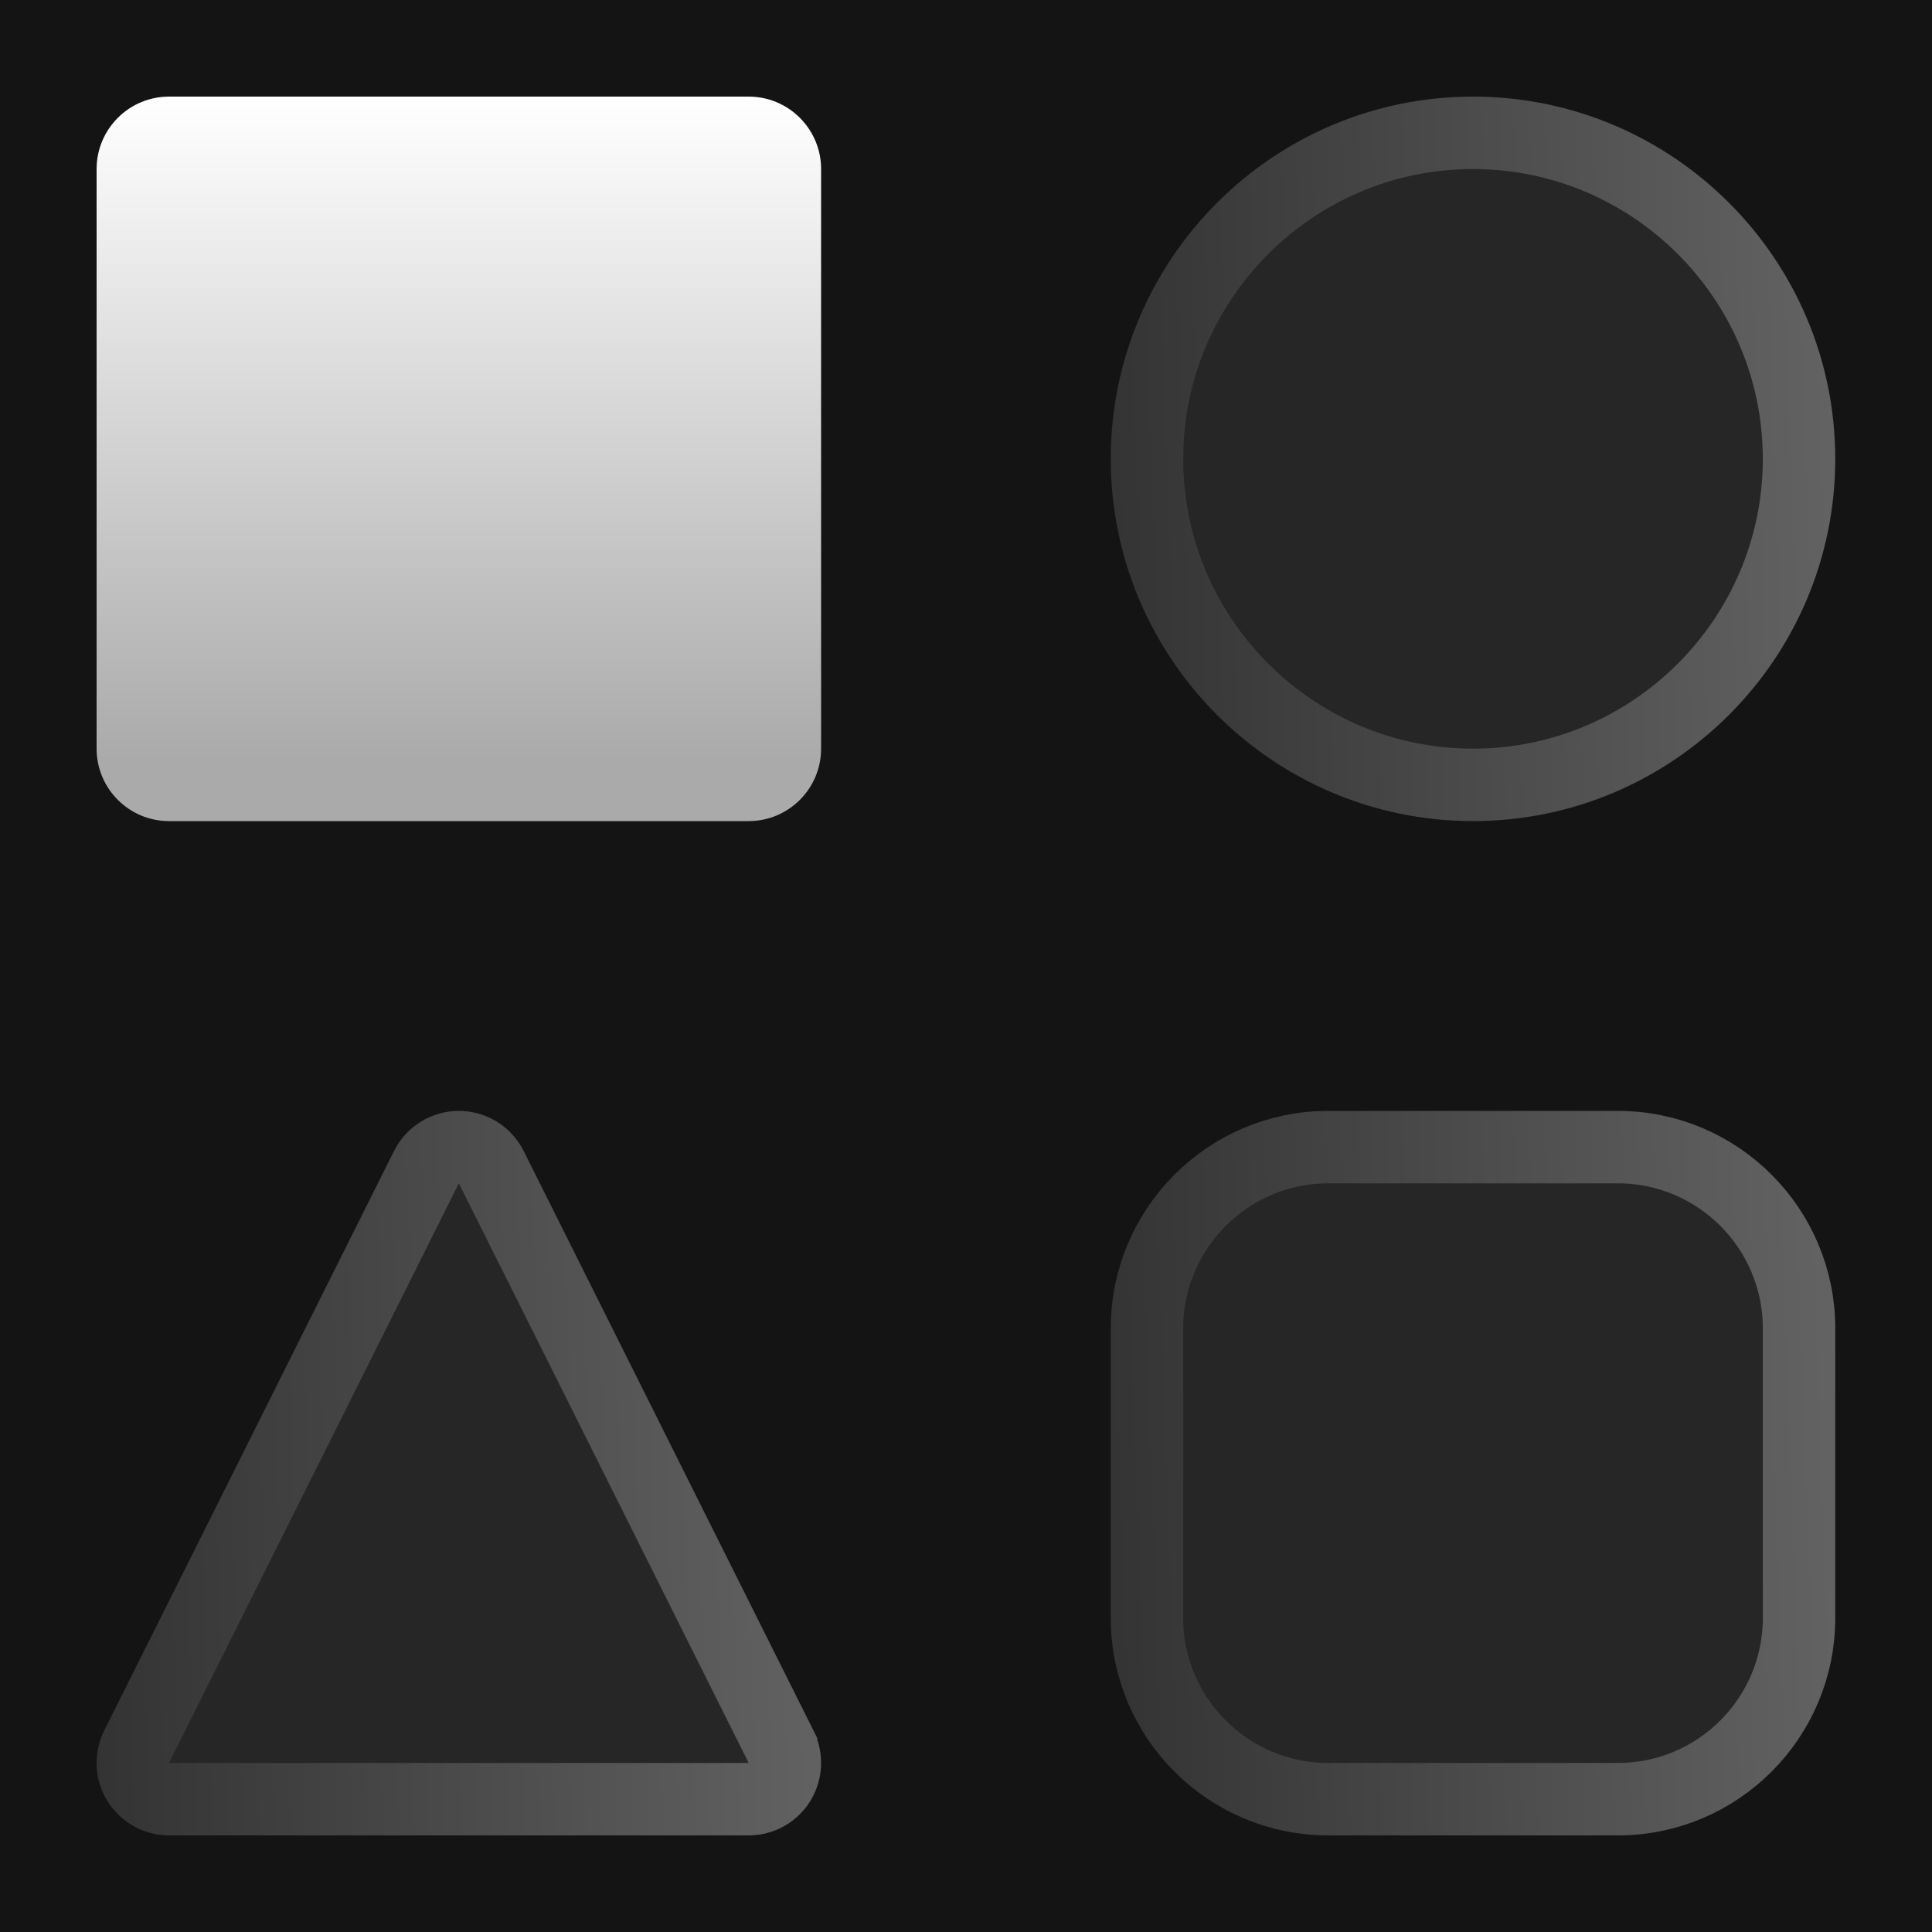 <svg width="40" height="40" viewBox="0 0 40 40" fill="none" xmlns="http://www.w3.org/2000/svg">
<rect width="40" height="40" fill="#E5E5E5"/>
<g id="XLS30 - 1440" clip-path="url(#clip0_233_5174)">
<rect width="1440" height="10164" transform="translate(-144 -3053)" fill="#141414"/>
<g id="Group 9727">
<path id="Vector" d="M-144 -178C-107.321 160.072 201.034 424 576 424C950.966 424 1259.32 160.072 1296 -178L-144 -178Z" fill="#141414"/>
<path id="Vector_2" d="M-144 -178C-107.321 160.072 201.034 424 576 424C950.966 424 1259.32 160.072 1296 -178" stroke="url(#paint0_linear_233_5174)" stroke-width="0.75"/>
</g>
<g id="Frame 8342">
<g id="Group 10276">
<g id="Frame 10022">
<g id="Group 7840">
<g id="Group 7837">
<g id="Frame">
<g id="Group">
<g id="Group_2">
<g id="Vector_3" filter="url(#filter0_d_233_5174)">
<path d="M15.5 2H3.5C2.672 2 2 2.672 2 3.5V15.5C2 16.328 2.672 17 3.5 17H15.5C16.328 17 17 16.328 17 15.5V3.5C17 2.672 16.328 2 15.5 2Z" fill="url(#paint1_linear_233_5174)"/>
</g>
<path id="Vector_4" d="M37.247 9.5C37.247 13.221 34.218 16.25 30.497 16.25C26.776 16.25 23.747 13.221 23.747 9.5C23.747 5.779 26.776 2.75 30.497 2.75C34.218 2.75 37.247 5.779 37.247 9.5Z" fill="#262626" stroke="url(#paint2_linear_233_5174)" stroke-width="1.5"/>
<path id="Vector_5" d="M2.863 36.895L2.862 36.894C2.725 36.673 2.713 36.397 2.829 36.164L8.829 24.165C8.956 23.911 9.216 23.75 9.5 23.75C9.784 23.75 10.044 23.911 10.171 24.165C10.171 24.165 10.171 24.165 10.171 24.165L16.171 36.164C16.171 36.164 16.171 36.164 16.171 36.165C16.287 36.398 16.274 36.674 16.138 36.895L16.138 36.895C16.002 37.115 15.76 37.25 15.5 37.25H3.5C3.24 37.25 2.999 37.115 2.863 36.895Z" fill="#262626" stroke="url(#paint3_linear_233_5174)" stroke-width="1.5"/>
<path id="Vector_6" d="M27.497 23.75H33.497C35.565 23.75 37.247 25.433 37.247 27.5V33.5C37.247 35.568 35.565 37.25 33.497 37.25H27.497C25.43 37.25 23.747 35.568 23.747 33.5V27.5C23.747 25.433 25.43 23.75 27.497 23.75Z" fill="#262626" stroke="url(#paint4_linear_233_5174)" stroke-width="1.5"/>
</g>
</g>
</g>
</g>
</g>
</g>
</g>
</g>
</g>
<defs>
<filter id="filter0_d_233_5174" x="0" y="0" width="19" height="19" filterUnits="userSpaceOnUse" color-interpolation-filters="sRGB">
<feFlood flood-opacity="0" result="BackgroundImageFix"/>
<feColorMatrix in="SourceAlpha" type="matrix" values="0 0 0 0 0 0 0 0 0 0 0 0 0 0 0 0 0 0 127 0" result="hardAlpha"/>
<feOffset/>
<feGaussianBlur stdDeviation="1"/>
<feComposite in2="hardAlpha" operator="out"/>
<feColorMatrix type="matrix" values="0 0 0 0 1 0 0 0 0 1 0 0 0 0 1 0 0 0 0.24 0"/>
<feBlend mode="normal" in2="BackgroundImageFix" result="effect1_dropShadow_233_5174"/>
<feBlend mode="normal" in="SourceGraphic" in2="effect1_dropShadow_233_5174" result="shape"/>
</filter>
<linearGradient id="paint0_linear_233_5174" x1="576" y1="424" x2="576" y2="99.267" gradientUnits="userSpaceOnUse">
<stop stop-color="#3E3E3E"/>
<stop offset="0.987" stop-color="#1A1A1A"/>
</linearGradient>
<linearGradient id="paint1_linear_233_5174" x1="9.5" y1="2" x2="9.5" y2="17" gradientUnits="userSpaceOnUse">
<stop stop-color="white"/>
<stop offset="0.916" stop-color="#AAAAAA"/>
</linearGradient>
<linearGradient id="paint2_linear_233_5174" x1="39.5" y1="0.656" x2="22.412" y2="1.262" gradientUnits="userSpaceOnUse">
<stop stop-color="#686868"/>
<stop offset="1" stop-color="#333333"/>
</linearGradient>
<linearGradient id="paint3_linear_233_5174" x1="18.503" y1="21.656" x2="1.415" y2="22.262" gradientUnits="userSpaceOnUse">
<stop stop-color="#686868"/>
<stop offset="1" stop-color="#333333"/>
</linearGradient>
<linearGradient id="paint4_linear_233_5174" x1="39.5" y1="21.656" x2="22.412" y2="22.262" gradientUnits="userSpaceOnUse">
<stop stop-color="#686868"/>
<stop offset="1" stop-color="#333333"/>
</linearGradient>
<clipPath id="clip0_233_5174">
<rect width="1440" height="10164" fill="white" transform="translate(-144 -3053)"/>
</clipPath>
</defs>
</svg>
